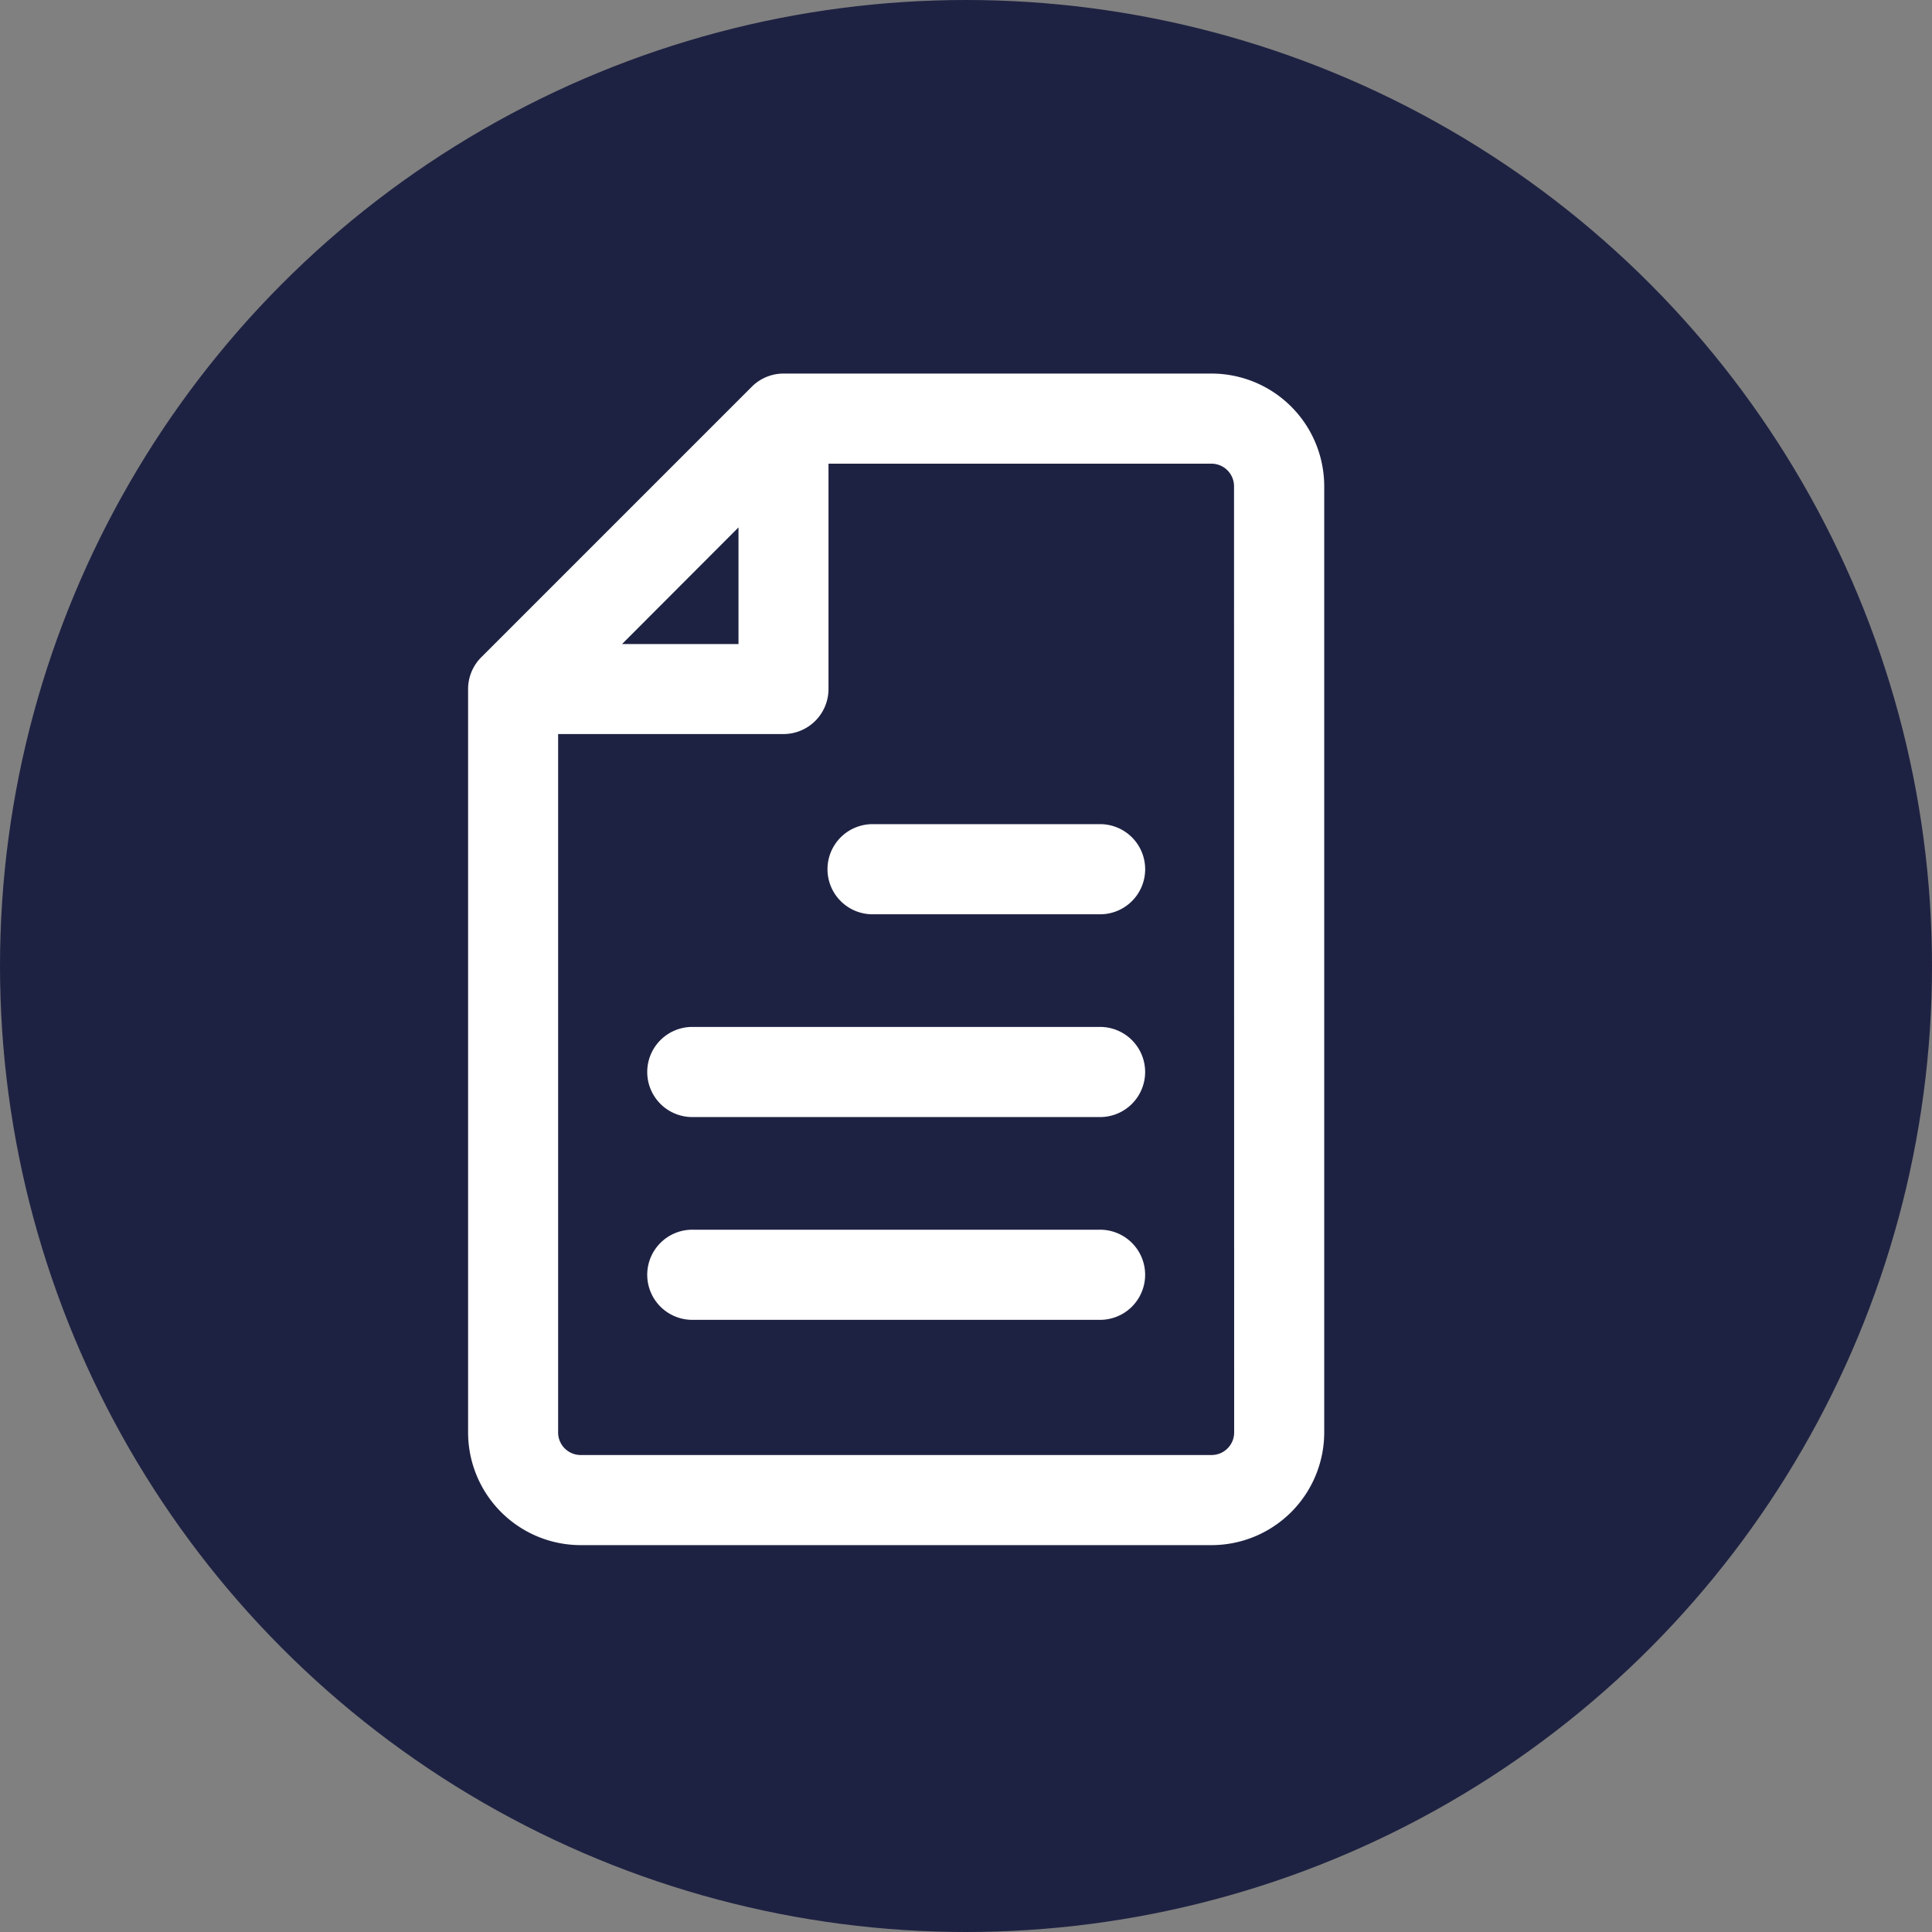 <svg xmlns="http://www.w3.org/2000/svg" width="70" height="70" viewBox="0 0 70 70">
  <rect x="0" y="0" width="70" height="70" fill="#808080" stroke="none"/>
  <g id="Group_2791" data-name="Group 2791" transform="translate(-235 -24)">
    <g id="Group_2789" data-name="Group 2789" transform="translate(-595 -732)">
      <g id="Group_490" data-name="Group 490" transform="translate(551 -499)">
        <circle id="Ellipse_7" data-name="Ellipse 7" cx="35" cy="35" r="35" transform="translate(279 1255)" fill="#1e2242"/>
      </g>
    </g>
    <g id="Group_682" data-name="Group 682" transform="translate(-686.833 -1088.707)">
      <g id="Group_681" data-name="Group 681" transform="translate(938.794 1126.242)">
        <path id="Path_1684" data-name="Path 1684" d="M587.961,0h-15.51A1.625,1.625,0,0,0,571.3.478l-9.8,9.8a1.628,1.628,0,0,0-.478,1.154V38.366a4.085,4.085,0,0,0,4.081,4.082h22.857a4.086,4.086,0,0,0,4.081-4.082V4.082A4.086,4.086,0,0,0,587.961,0M570.819,5.574V9.8H566.6Zm17.959,32.793a.818.818,0,0,1-.816.816H565.1a.817.817,0,0,1-.816-.816V13.061h8.163a1.632,1.632,0,0,0,1.633-1.633V3.265h13.877a.818.818,0,0,1,.816.816Z" transform="translate(-561.023)" fill="#fff"/>
        <path id="Path_1685" data-name="Path 1685" d="M581.349,14.5H566.656a1.633,1.633,0,1,0,0,3.265h14.693a1.633,1.633,0,1,0,0-3.265" transform="translate(-558.493 9.173)" fill="#fff"/>
        <path id="Path_1686" data-name="Path 1686" d="M578.819,10h-8.163a1.633,1.633,0,1,0,0,3.265h8.163a1.633,1.633,0,1,0,0-3.265" transform="translate(-555.962 6.326)" fill="#fff"/>
        <path id="Path_1687" data-name="Path 1687" d="M581.349,19H566.656a1.633,1.633,0,1,0,0,3.265h14.693a1.633,1.633,0,1,0,0-3.265" transform="translate(-558.493 12.02)" fill="#fff"/>
      </g>
    </g>
  </g>
</svg>
